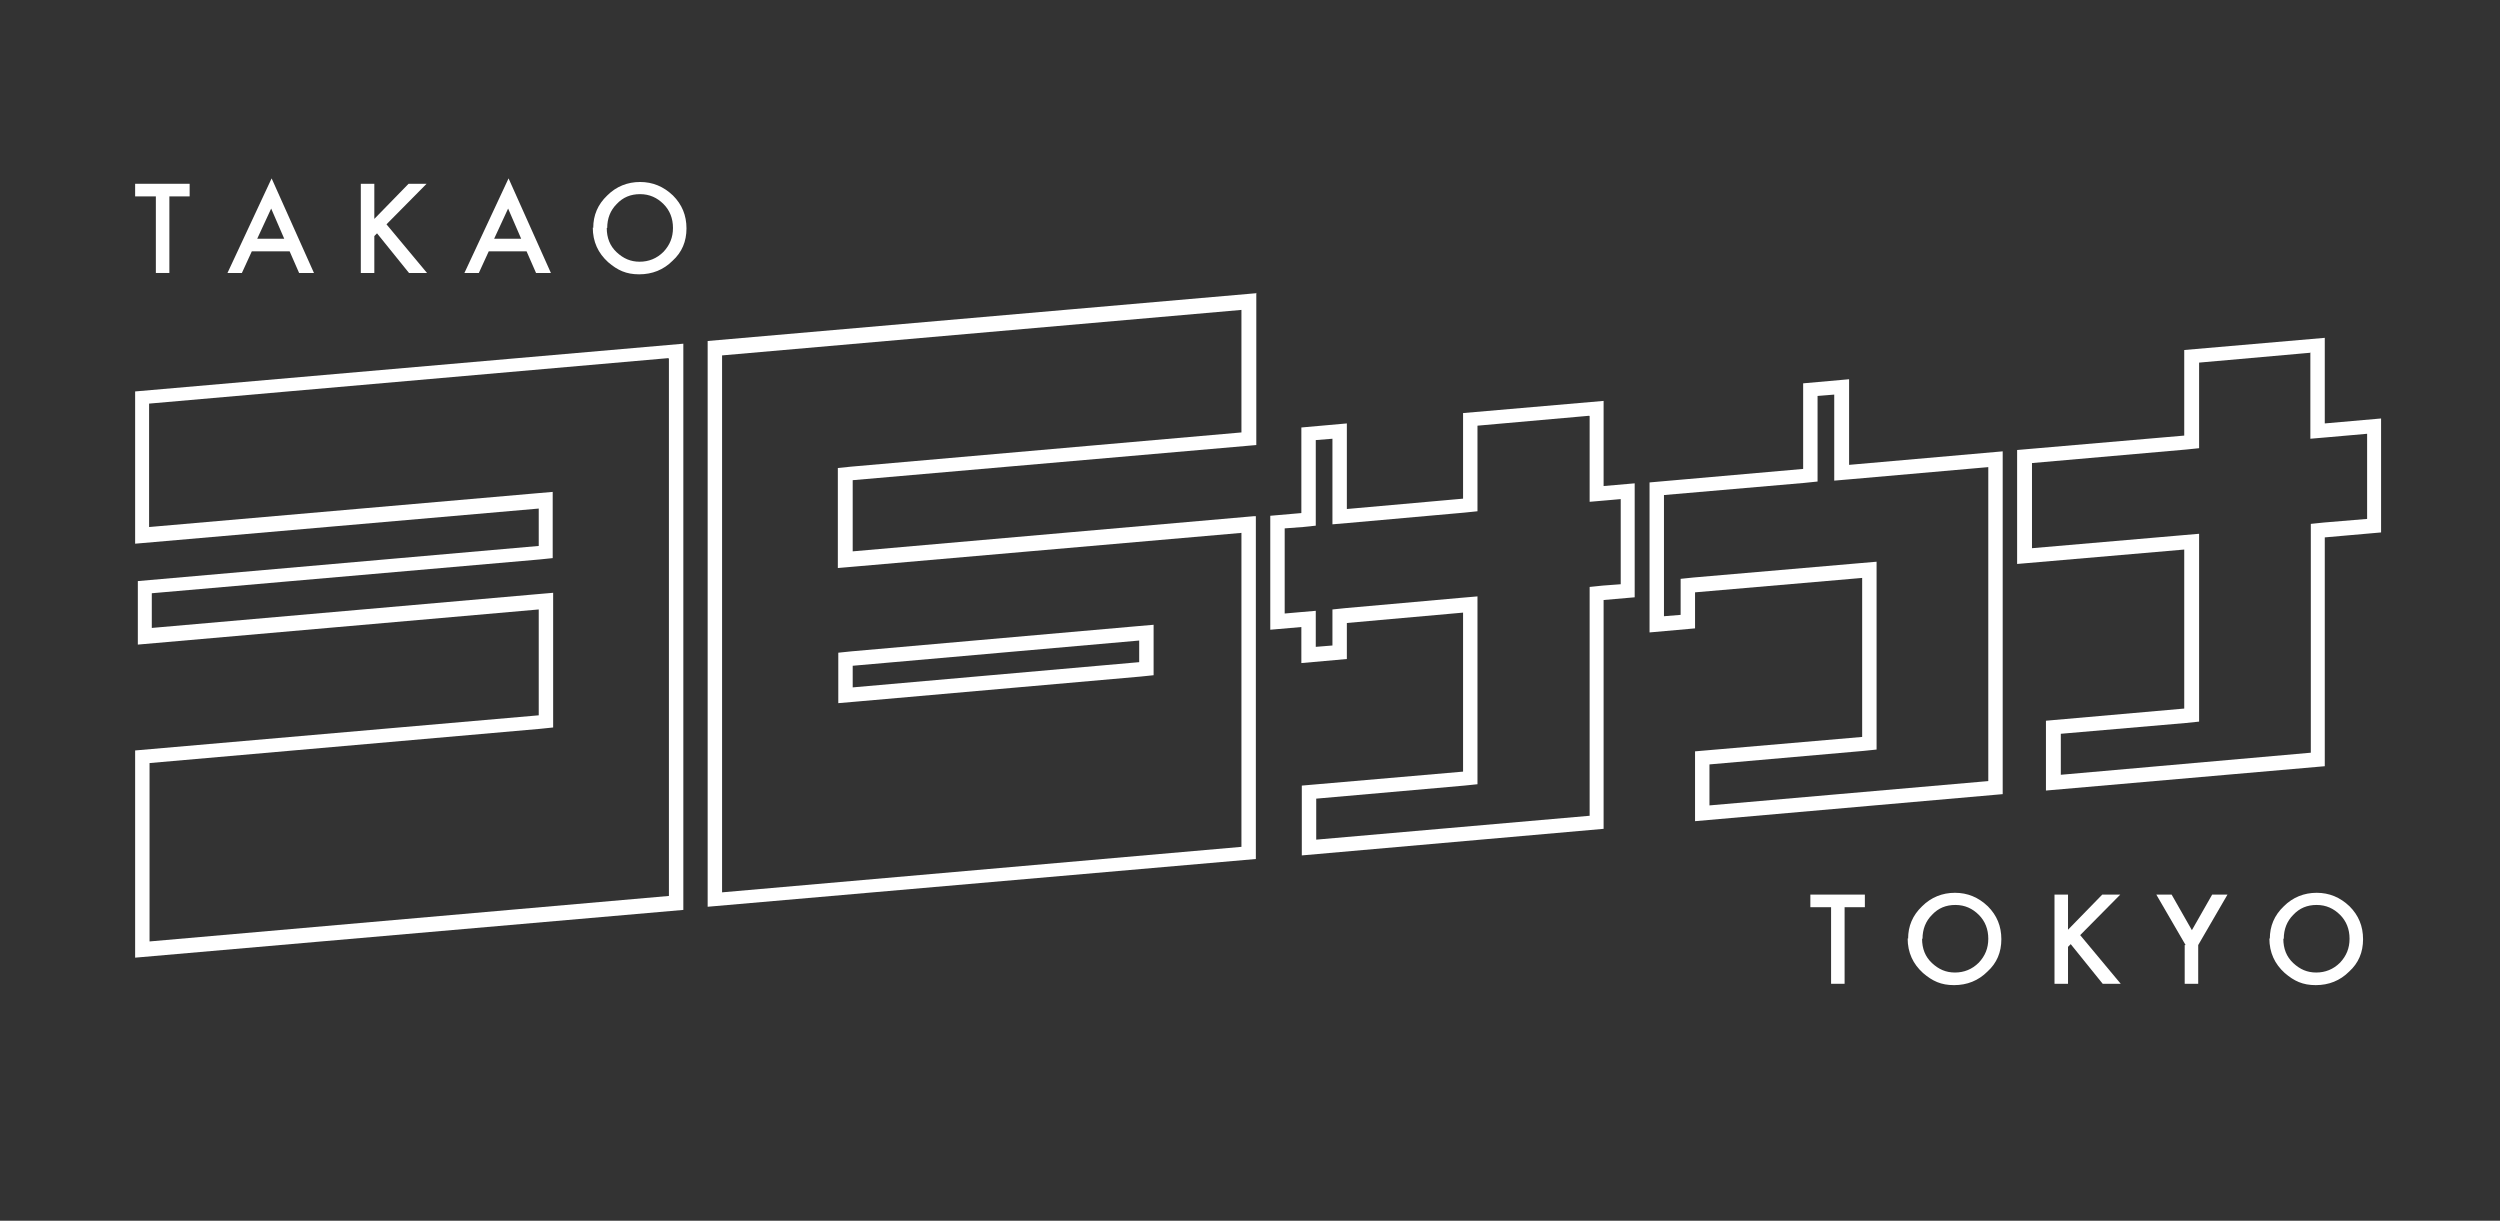 <?xml version="1.0" encoding="UTF-8"?>
<svg xmlns="http://www.w3.org/2000/svg" version="1.1" viewBox="0 0 555 271">
  <rect x="0" y="0" width="555" height="271" fill="#333333" stroke="none"/>
  <!-- Generator: Adobe Illustrator 29.3.1, SVG Export Plug-In . SVG Version: 2.1.0 Build 151)  -->
  <defs>
    <style>
      .st0 {
        fill: #1d8c3b;
      }

      .st1 {
        fill: #231815;
      }

      .st2 {
        fill: #fff;
      }

      .st3 {
        display: none;
      }
    </style>
  </defs>
  <g id="_レイヤー_1" data-name="レイヤー_1" class="st3">
    <g>
      <rect class="st0" x="160.8" y="129.6" width="106.3" height="30.7" transform="translate(-16.7 261.4) rotate(-60.9)"/>
      <rect class="st0" x="319.3" y="91.8" width="30.7" height="106.3" transform="translate(-28.3 180.9) rotate(-29.1)"/>
      <path class="st1" d="M348.2,310.2H34.6L191.4,38.6l156.8,271.6ZM82.4,282.6h218l-109-188.8-109,188.8Z"/>
      <path class="st1" d="M514,310.2H200.3L357.2,38.6l156.8,271.6ZM248.2,282.6h218l-109-188.8-109,188.8Z"/>
      <polygon class="st0" points="410.9 250.4 137.7 250.4 174.7 183.9 201.5 198.8 189.9 219.7 358.7 219.7 347.1 198.8 373.9 183.9 410.9 250.4"/>
      <path class="st0" d="M295.4,106l-21.2-38-21.2,38-26.8-14.9,34.6-62.1c2.7-4.9,7.8-7.9,13.4-7.9s10.7,3,13.4,7.9l34.6,62.1-26.8,14.9Z"/>
    </g>
    <g>
      <path class="st1" d="M197.2,433.2v-66.3h-10.3v-11.1h33v11.1h-10.3v66.3h-12.4Z"/>
      <path class="st1" d="M230.8,419.6c3.8,0,7,3.2,7,7s-3.2,6.9-7,6.9-6.9-3.1-6.9-6.9,3.1-7,6.9-7Z"/>
      <path class="st1" d="M263.1,433.2l-7.7-60.2h-.3l.3,6.9v53.3h-10.4v-77.4h17.8l6.5,49.4h.2l6.5-49.4h17.8v77.4h-10.4v-53.3l.3-6.9h-.3l-7.7,60.2h-12.5Z"/>
      <path class="st1" d="M307.6,419.6c3.8,0,7,3.2,7,7s-3.2,6.9-7,6.9-6.9-3.1-6.9-6.9,3.1-7,6.9-7Z"/>
      <path class="st1" d="M346.3,394.9c11.6,1.2,12.9,7.3,12.9,18.5s-.5,13.6-5.5,17.1c-3.7,2.6-7.8,2.6-14.9,2.6h-16.9v-77.4h16.9c14.8,0,19.8,7,19.8,21.7s-1.6,15.8-12.4,17.1v.3ZM338.9,389c5.5,0,6.5-2.1,6.9-3.7.5-2.3,1-9,.1-13.5-.7-3.3-1.5-5-7.9-5h-3.6v22.3h4.5ZM339.4,422.1c5.7,0,6.7-1.8,7.1-3.3.5-2.3,1.1-9.9.1-13.9-.8-3.3-2.6-5.5-8.7-5.5h-3.6v22.7h5Z"/>
    </g>
    <g>
      <path class="st1" d="M38.5,462.2h15.2v3.9h-15.2v-3.9ZM44,463.4h4.4v49.5h-4.4v-49.5Z"/>
      <path class="st1" d="M74.5,512.2c-.9-.5-1.7-1.2-2.2-2.2-.5-1-.8-2.2-.8-3.6v-37.6c0-1.5.3-2.7.8-3.6.5-1,1.2-1.7,2.2-2.2.9-.5,2.1-.8,3.5-.8h1.6c1.4,0,2.6.3,3.6.8,1,.5,1.7,1.2,2.2,2.2s.7,2.2.7,3.6v37.6c0,1.5-.2,2.7-.7,3.6s-1.2,1.7-2.2,2.2c-1,.5-2.1.8-3.6.8h-1.6c-1.4,0-2.6-.3-3.5-.8ZM81.1,508.4c.4-.4.6-1,.6-1.7v-38.3c0-.7-.2-1.2-.6-1.7-.4-.4-.9-.7-1.5-.7h-1.5c-.6,0-1.2.2-1.6.7-.4.4-.6,1-.6,1.7v38.3c0,.7.2,1.2.7,1.7.4.4.9.7,1.5.7h1.5c.6,0,1.1-.2,1.5-.7Z"/>
      <path class="st1" d="M105.3,462.2h4.3l-.4,19.3-1.3,8.8h1.3l1.7-10.9,4.6-17.2h4.5l-10.6,36.5v14.2h-4v-50.7ZM110.3,490.9l1.7-4h1.6l6.5,26h-4.3l-5.5-22Z"/>
      <path class="st1" d="M136.8,462.2h4.5l2.5,21.5v5.7h1.5v-5.7l2.5-21.5h4.5l-5.2,31.6h-5.1l-5.2-31.6ZM142.4,492.4h4.3v20.5h-4.3v-20.5Z"/>
      <path class="st1" d="M173,512.2c-.9-.5-1.7-1.2-2.2-2.2-.5-1-.8-2.2-.8-3.6v-37.6c0-1.5.3-2.7.8-3.6.5-1,1.2-1.7,2.2-2.2.9-.5,2.1-.8,3.5-.8h1.6c1.4,0,2.6.3,3.6.8,1,.5,1.7,1.2,2.2,2.2s.7,2.2.7,3.6v37.6c0,1.5-.2,2.7-.7,3.6s-1.2,1.7-2.2,2.2c-1,.5-2.1.8-3.6.8h-1.6c-1.4,0-2.6-.3-3.5-.8ZM179.6,508.4c.4-.4.6-1,.6-1.7v-38.3c0-.7-.2-1.2-.6-1.7-.4-.4-.9-.7-1.5-.7h-1.5c-.6,0-1.2.2-1.6.7-.4.4-.6,1-.6,1.7v38.3c0,.7.2,1.2.7,1.7.4.4.9.7,1.5.7h1.5c.6,0,1.1-.2,1.5-.7Z"/>
      <path class="st1" d="M226.5,462.2h4.6l4,31.9v8.8h1.4v-8.8l4-31.9h4.6v50.7h-4.4l.3-16,1.6-16.6h-1.4l-1.7,16.6-1.9,13.4h-3.6l-1.9-13.4-1.7-16.6h-1.5l1.7,16.6.3,16h-4.4v-50.7Z"/>
      <path class="st1" d="M267.2,512.2c-.9-.5-1.7-1.2-2.2-2.2-.5-1-.8-2.2-.8-3.6v-37.6c0-1.5.3-2.7.8-3.6.5-1,1.2-1.7,2.2-2.2.9-.5,2.1-.8,3.5-.8h1.6c1.4,0,2.6.3,3.6.8,1,.5,1.7,1.2,2.2,2.2s.7,2.2.7,3.6v37.6c0,1.5-.2,2.7-.7,3.6s-1.2,1.7-2.2,2.2c-1,.5-2.1.8-3.6.8h-1.6c-1.4,0-2.6-.3-3.5-.8ZM273.8,508.4c.4-.4.6-1,.6-1.7v-38.3c0-.7-.2-1.2-.6-1.7-.4-.4-.9-.7-1.5-.7h-1.5c-.6,0-1.2.2-1.6.7-.4.4-.6,1-.6,1.7v38.3c0,.7.2,1.2.7,1.7.4.4.9.7,1.5.7h1.5c.6,0,1.1-.2,1.5-.7Z"/>
      <path class="st1" d="M300.9,512.2c-.9-.5-1.7-1.2-2.2-2.2-.5-1-.8-2.2-.8-3.6v-44.2h4.3v44.5c0,.7.2,1.2.7,1.7.4.4.9.7,1.5.7h1.6c.6,0,1.2-.2,1.6-.7.4-.4.6-1,.6-1.7v-44.5h4.3v44.2c0,1.5-.3,2.7-.8,3.6-.5,1-1.2,1.7-2.2,2.2-.9.5-2.1.8-3.5.8h-1.7c-1.4,0-2.6-.3-3.5-.8Z"/>
      <path class="st1" d="M331.8,462.2h3.9l4.9,24.8,2.1,14.9h1.3l-1.7-12.6-.3-27h4.3v50.7h-4l-4.7-23-2.1-16h-1.4l1.7,13.1.4,25.9h-4.4v-50.7Z"/>
      <path class="st1" d="M364.1,462.2h15.2v3.9h-15.2v-3.9ZM369.5,463.4h4.4v49.5h-4.4v-49.5Z"/>
      <path class="st1" d="M419.9,462.2h7.1c1.4,0,2.5.3,3.5.8,1,.5,1.7,1.2,2.2,2.2s.7,2.2.7,3.6v14.4c0,1.1-.2,2.1-.7,3s-1.1,1.5-1.9,2c-.8.5-1.7.7-2.6.7l-1.2-3.2c.6,0,1.1-.2,1.5-.7.4-.4.6-1,.6-1.6v-15.1c0-.7-.2-1.2-.6-1.7-.4-.4-.9-.7-1.5-.7h-3.8l1-1.1v45.3l-1-1h3.9c.6,0,1.1-.2,1.5-.7.4-.4.6-1,.6-1.7v-15.1c0-.6-.2-1.2-.6-1.6-.4-.4-.9-.7-1.5-.7l1.2-3.1c1,0,1.8.2,2.6.7.8.5,1.5,1.1,2,2,.5.8.8,1.8.8,3v14.3c0,1.5-.3,2.7-.8,3.6-.5,1-1.2,1.7-2.2,2.2-.9.5-2.1.8-3.5.8h-7.2v-50.7ZM423,485.6h7.5v3.8h-7.5v-3.8Z"/>
      <path class="st1" d="M457,462.2h5l5.6,50.7h-4.3l-3-31.2v-10h-1.5v10l-3,31.2h-4.3l5.6-50.7ZM455.3,500h8.3v4h-8.3v-4Z"/>
      <path class="st1" d="M488.4,512.1c-1-.5-1.7-1.3-2.2-2.2-.5-1-.8-2.1-.8-3.5v-6.5h4.3v6.9c0,.7.2,1.2.6,1.7.4.4.9.7,1.6.7h1.5c.6,0,1.2-.2,1.6-.7.4-.4.6-1,.6-1.7v-12.1c0-.7-.2-1.4-.5-2.1-.3-.6-.8-1.2-1.3-1.6l-4.6-3.4c-1.2-.9-2.2-2-2.9-3.2-.7-1.2-1-2.5-1-3.8v-12.2c0-1.4.3-2.5.8-3.5.5-.9,1.2-1.6,2.2-2.1,1-.5,2.1-.7,3.6-.7h1.5c1.4,0,2.6.3,3.5.8.9.5,1.6,1.2,2.1,2.2s.7,2.2.7,3.6v6.1h-4.3v-6.4c0-.7-.2-1.2-.6-1.7-.4-.4-.9-.7-1.5-.7h-1.5c-.6,0-1.1.2-1.5.7-.4.4-.7,1-.7,1.7v12.1c0,.7.2,1.4.6,2.1.4.7,1,1.3,1.8,1.9l4.6,3.5c1,.7,1.8,1.7,2.4,2.8.6,1.1.9,2.3.9,3.6v12.1c0,1.4-.2,2.5-.7,3.5s-1.2,1.7-2.1,2.2c-.9.5-2.1.8-3.6.8h-1.5c-1.4,0-2.6-.3-3.6-.8Z"/>
      <path class="st1" d="M519.1,462.2h12.7v3.9h-9.7l1.4-1.4v45.7l-1.4-1.4h9.7v3.9h-12.7v-50.7ZM522.4,485.6h7.3v3.8h-7.3v-3.8Z"/>
    </g>
  </g>
  <g id="_レイヤー_2" data-name="レイヤー_2">
    <g>
      <g>
        <path class="st2" d="M352.9,92.4v19l3.5-.3,3.4-.3v18.9l-4,.3-2.9.3v50.8l-60.7,5.3v-9.1l32.9-2.9,2.9-.3v-41.7l-3.5.3-25.8,2.3-2.9.3v8l-3.7.3v-8l-3.5.3-3.4.3v-18.9l4-.3,2.9-.3v-19l3.7-.3v19l3.5-.3,25.8-2.3,2.9-.3v-19l24.8-2.2M356,89l-31.2,2.7v19l-25.8,2.3v-19l-10.1.9v19l-6.9.6v25.3l6.9-.6v8l10.1-.9v-8l25.8-2.3v35.3l-35.8,3.1v15.5l67-5.9v-50.8l6.9-.6v-25.3l-6.9.6v-19h0Z"/>
        <path class="st2" d="M407.2,87.7v19l3.5-.3,30.7-2.7v69.7l-61.9,5.4v-9.1l34.2-3,2.9-.3v-41.7l-3.5.3-37.1,3.2-2.9.3v8l-3.7.3v-26.9l31.2-2.7,2.9-.3v-19l3.7-.3M410.4,84.2l-10.1.9v19l-34.1,3v33.3l10.1-.9v-8l37.1-3.2v35.3l-37.1,3.2v15.5l68.3-6v-76.1l-34.1,3v-19h0Z"/>
        <path class="st2" d="M512.9,78.4v19l3.5-.3,9.1-.8v18.9l-9.6.8-2.9.3v50.8l-55.5,4.9v-9.1l27.8-2.4,2.9-.3v-41.7l-3.5.3-33.6,2.9v-18.9l34.2-3,2.9-.3v-19l24.8-2.2M516.1,75l-31.2,2.7v19l-37.1,3.2v25.3l37.1-3.2v35.3l-30.7,2.7v15.5l61.9-5.4v-50.8l12.5-1.1v-25.3l-12.5,1.1v-19h0Z"/>
      </g>
      <path class="st2" d="M148.5,79.7v119.2l-115.3,10.1v-39.6l86.7-7.6,2.9-.3v-29.9l-3.5.3-85.6,7.5v-7.7l86.1-7.5,2.9-.3v-14.7l-3.5.3-86.1,7.5v-27.4l115.3-10.1M151.7,76.3l-121.7,10.6v33.8l89.6-7.8v8.3l-89,7.8v14.1l89-7.8v23.5l-89.6,7.8v46l121.7-10.6v-125.6h0Z"/>
      <path class="st2" d="M275.6,68.6v27.4l-86.7,7.6-2.9.3v22.2l3.5-.3,86.1-7.5v69.7l-115.3,10.1v-119.2l115.3-10.1M186.1,156.1l3.5-.3,63.6-5.6,2.9-.3v-11.2l-3.5.3-63.6,5.6-2.9.3v11.2M278.8,65.1l-121.7,10.6v125.6l121.7-10.6v-76.1h-.5s-89,7.8-89,7.8v-15.8l89.6-7.8v-33.8h0ZM189.3,152.6v-4.8l63.6-5.6v4.8l-63.6,5.6h0Z"/>
      <g>
        <path class="st2" d="M37.6,43.6v17h-3v-17h-4.6v-2.8h12.1v2.8h-4.5Z"/>
        <path class="st2" d="M64.4,55.8h-8.5l-2.2,4.8h-3.2l9.8-21,9.4,21h-3.3l-2.1-4.8ZM63.1,53l-2.9-6.7-3.1,6.7h6Z"/>
        <path class="st2" d="M83,48.7l7.7-7.9h4l-8.9,9,9,10.8h-4l-7.1-8.8-.6.6v8.2h-3v-19.8h3v7.9Z"/>
        <path class="st2" d="M117,55.8h-8.5l-2.2,4.8h-3.2l9.8-21,9.4,21h-3.3l-2.1-4.8ZM115.7,53l-2.9-6.7-3.1,6.7h6Z"/>
        <path class="st2" d="M131.7,50.6c0-2.8,1-5.2,3.1-7.2,2-2,4.5-3,7.3-3s5.2,1,7.3,3c2,2,3,4.4,3,7.3s-1,5.3-3.1,7.2c-2,2-4.5,3-7.4,3s-4.8-.9-6.9-2.7c-2.2-2-3.4-4.5-3.4-7.7ZM134.7,50.6c0,2.2.7,4,2.2,5.4,1.5,1.4,3.1,2.1,5.1,2.1s3.8-.7,5.3-2.2c1.4-1.5,2.1-3.2,2.1-5.3s-.7-3.9-2.1-5.3c-1.4-1.4-3.1-2.2-5.2-2.2s-3.8.7-5.2,2.2c-1.4,1.4-2.1,3.2-2.1,5.3Z"/>
      </g>
      <g>
        <path class="st2" d="M409.5,201.4v17h-3v-17h-4.6v-2.8h12.1v2.8h-4.5Z"/>
        <path class="st2" d="M423.6,208.4c0-2.8,1-5.2,3.1-7.2,2-2,4.5-3,7.3-3s5.2,1,7.3,3c2,2,3,4.4,3,7.3s-1,5.3-3.1,7.2c-2,2-4.5,3-7.4,3s-4.8-.9-6.9-2.7c-2.2-2-3.4-4.5-3.4-7.7ZM426.7,208.4c0,2.2.7,4,2.2,5.4,1.5,1.4,3.1,2.1,5.1,2.1s3.8-.7,5.3-2.2c1.4-1.5,2.1-3.2,2.1-5.3s-.7-3.9-2.1-5.3c-1.4-1.4-3.1-2.2-5.2-2.2s-3.8.7-5.2,2.2c-1.4,1.4-2.1,3.2-2.1,5.3Z"/>
        <path class="st2" d="M459,206.5l7.7-7.9h4l-8.9,9,9,10.8h-4l-7.1-8.8-.6.6v8.2h-3v-19.8h3v7.9Z"/>
        <path class="st2" d="M485.2,209.8l-6.5-11.2h3.4l4.5,7.9,4.5-7.9h3.4l-6.5,11.2v8.6h-3v-8.6Z"/>
        <path class="st2" d="M503.9,208.4c0-2.8,1-5.2,3.1-7.2,2-2,4.5-3,7.3-3s5.2,1,7.3,3c2,2,3,4.4,3,7.3s-1,5.3-3.1,7.2c-2,2-4.5,3-7.4,3s-4.8-.9-6.9-2.7c-2.2-2-3.4-4.5-3.4-7.7ZM506.9,208.4c0,2.2.7,4,2.2,5.4,1.5,1.4,3.1,2.1,5.1,2.1s3.8-.7,5.3-2.2c1.4-1.5,2.1-3.2,2.1-5.3s-.7-3.9-2.1-5.3c-1.4-1.4-3.1-2.2-5.2-2.2s-3.8.7-5.2,2.2c-1.4,1.4-2.1,3.2-2.1,5.3Z"/>
      </g>
    </g>
  </g>
</svg>